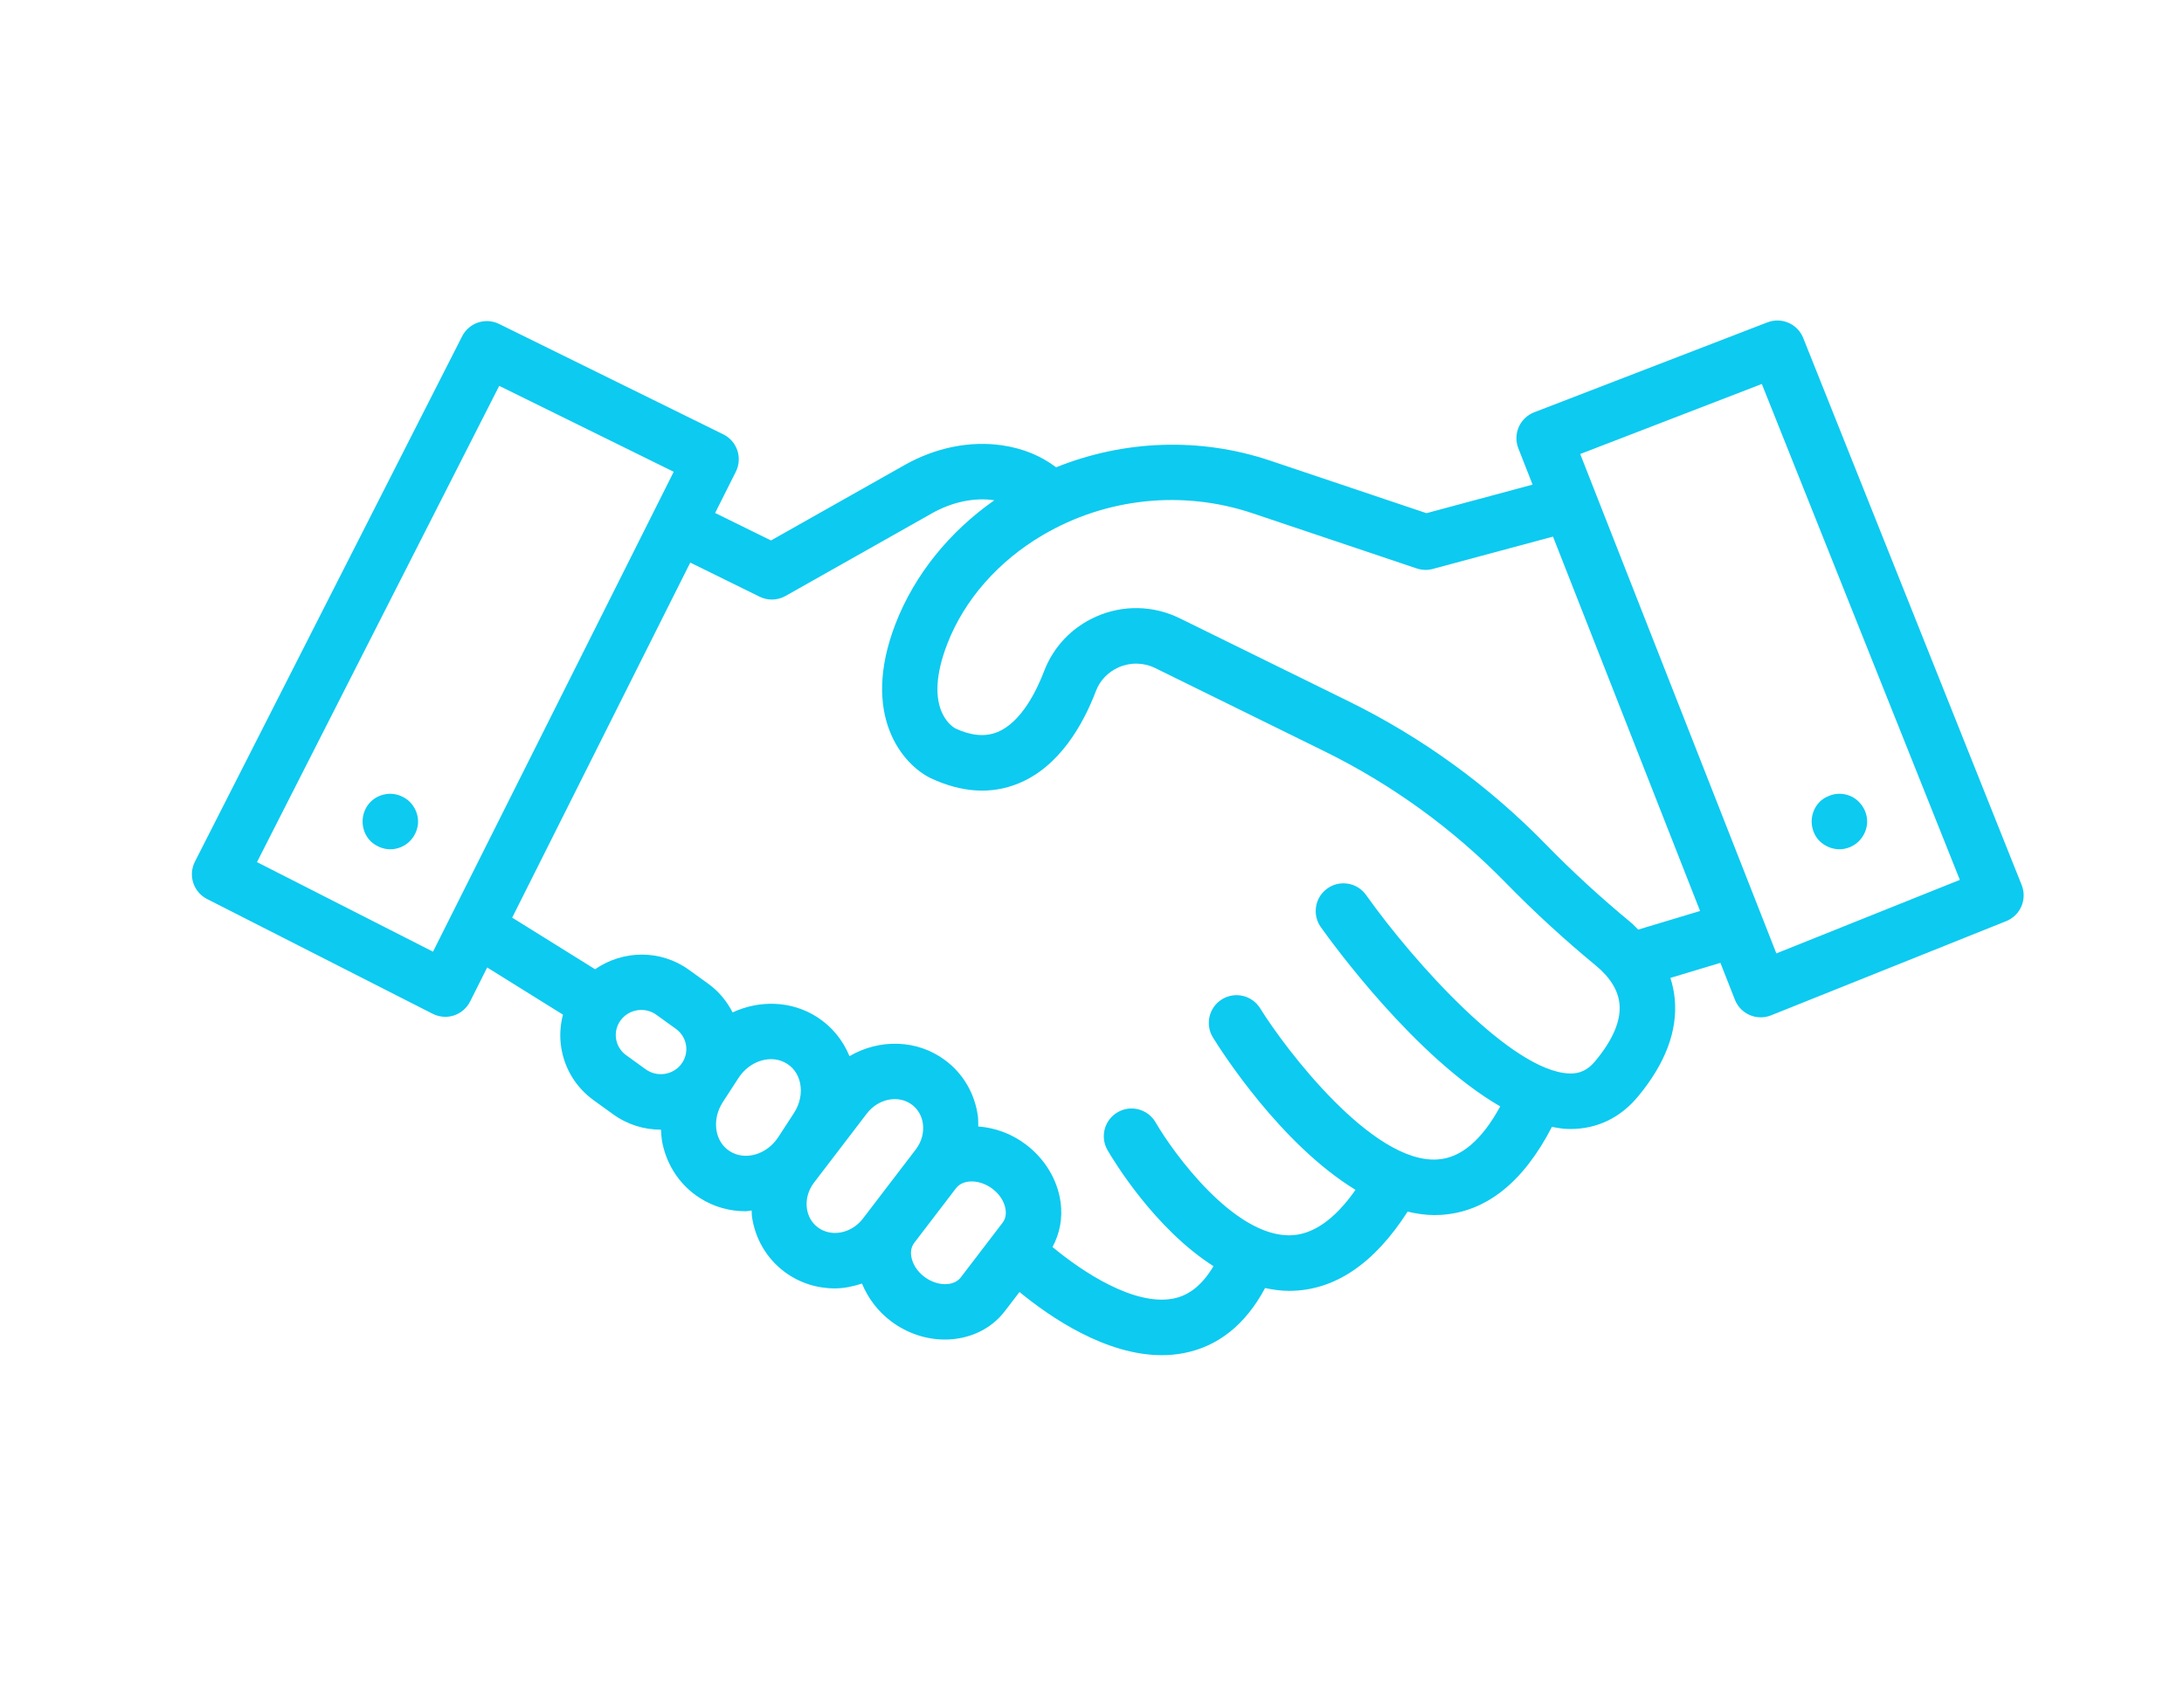 <svg xmlns="http://www.w3.org/2000/svg" width="128" height="100" viewBox="0 0 128 100" fill="none"><g clip-path="url(#clip0_1857_294)"><mask id="mask0_1857_294" style="mask-type:alpha" maskUnits="userSpaceOnUse" x="-9" y="9" width="147" height="81"><rect x="-8.32" y="9.482" width="145.48" height="80.517" fill="#0dcaf0"></rect></mask><g mask="url(#mask0_1857_294)"><path d="M118.487 51.876L105.683 19.809C105.351 18.981 104.418 18.575 103.586 18.894L89.915 24.166C89.511 24.322 89.186 24.633 89.011 25.03C88.838 25.426 88.828 25.875 88.987 26.279L89.822 28.405L83.604 30.079L74.455 27.003C70.327 25.615 65.882 25.788 61.897 27.39C61.031 26.732 59.987 26.29 58.759 26.106C56.875 25.821 54.834 26.23 53.014 27.259L45.187 31.678L41.912 30.067L43.127 27.647C43.32 27.259 43.352 26.81 43.214 26.4C43.077 25.988 42.779 25.65 42.391 25.459L29.254 18.989C28.453 18.593 27.489 18.918 27.084 19.711L11.423 50.506C11.016 51.307 11.335 52.285 12.135 52.693L25.36 59.422C25.591 59.539 25.844 59.599 26.098 59.599C26.269 59.599 26.44 59.572 26.606 59.518C27.018 59.382 27.358 59.088 27.552 58.701L28.553 56.706L32.995 59.472C32.831 60.092 32.79 60.742 32.892 61.395C33.088 62.646 33.763 63.744 34.794 64.488L35.936 65.313C36.777 65.92 37.753 66.213 38.721 66.213C38.727 66.213 38.733 66.211 38.738 66.211C38.754 66.49 38.771 66.77 38.831 67.044C39.119 68.375 39.896 69.503 41.018 70.219C41.842 70.745 42.769 70.995 43.699 70.995C43.818 70.995 43.935 70.958 44.054 70.95C44.062 71.059 44.051 71.167 44.066 71.276C44.248 72.593 44.924 73.753 45.97 74.539C46.849 75.199 47.886 75.517 48.928 75.517C49.467 75.517 49.999 75.401 50.519 75.234C50.871 76.087 51.45 76.862 52.223 77.443C53.183 78.164 54.299 78.515 55.377 78.515C56.746 78.515 58.053 77.948 58.892 76.85L59.751 75.728C61.549 77.205 64.8 79.431 68.09 79.431C68.522 79.431 68.955 79.392 69.385 79.309C71.401 78.916 72.999 77.635 74.145 75.496C74.604 75.593 75.07 75.661 75.549 75.661H75.572C78.212 75.651 80.536 74.078 82.497 71.018C83.013 71.136 83.534 71.219 84.059 71.219C84.191 71.219 84.326 71.215 84.459 71.207C87.102 71.041 89.28 69.294 90.955 66.05C91.249 66.105 91.544 66.159 91.832 66.17C91.903 66.174 91.975 66.174 92.046 66.174C93.599 66.174 94.962 65.521 95.996 64.275C97.603 62.341 98.329 60.416 98.153 58.551C98.114 58.13 98.028 57.719 97.898 57.318L100.83 56.435L101.68 58.597C101.838 59.001 102.151 59.324 102.549 59.496C102.754 59.585 102.974 59.629 103.194 59.629C103.399 59.629 103.604 59.59 103.799 59.512L117.58 53.99C118.415 53.655 118.82 52.709 118.487 51.876L118.487 51.876ZM25.378 55.781L15.061 50.531L29.258 22.616L39.485 27.653L38.267 30.083C38.266 30.084 38.265 30.085 38.264 30.085C38.264 30.086 38.264 30.088 38.264 30.089L25.378 55.781ZM36.7 61.85C36.378 61.618 36.168 61.276 36.107 60.889C36.047 60.506 36.141 60.121 36.373 59.805C36.666 59.407 37.122 59.195 37.586 59.195C37.894 59.195 38.206 59.288 38.473 59.482L39.615 60.306C39.936 60.538 40.147 60.879 40.208 61.267C40.268 61.65 40.174 62.035 39.942 62.351C39.456 63.013 38.514 63.159 37.843 62.675L36.7 61.85ZM42.77 67.476C42.276 67.16 42.084 66.691 42.011 66.354C41.886 65.775 42.014 65.135 42.362 64.599L43.284 63.179C43.955 62.149 45.232 61.776 46.13 62.351C46.624 62.666 46.815 63.135 46.889 63.472C47.014 64.051 46.886 64.692 46.539 65.227L45.616 66.647C44.947 67.678 43.667 68.049 42.77 67.476H42.77ZM47.927 71.937C47.579 71.676 47.353 71.283 47.291 70.831C47.218 70.301 47.368 69.761 47.713 69.309L50.805 65.265C51.475 64.389 52.663 64.158 53.453 64.753C53.8 65.015 54.026 65.407 54.088 65.859C54.161 66.389 54.011 66.93 53.666 67.381L53.45 67.664C53.449 67.665 53.449 67.666 53.447 67.667L50.993 70.877C50.992 70.878 50.992 70.878 50.991 70.879L50.573 71.426C49.904 72.302 48.713 72.53 47.927 71.937L47.927 71.937ZM54.179 74.841C53.749 74.518 53.467 74.07 53.404 73.614C53.375 73.407 53.383 73.108 53.577 72.854L55.937 69.766L56.031 69.643C56.234 69.379 56.571 69.247 56.949 69.247C57.343 69.247 57.782 69.391 58.161 69.675C58.591 69.998 58.874 70.446 58.937 70.902C58.965 71.109 58.958 71.409 58.763 71.663L56.309 74.873C55.897 75.413 54.921 75.397 54.179 74.841L54.179 74.841ZM93.494 62.195C93.06 62.719 92.578 62.95 91.957 62.918C88.614 62.792 82.888 56.436 80.064 52.459C79.544 51.726 78.528 51.555 77.796 52.074C77.064 52.594 76.891 53.609 77.411 54.342C78.076 55.279 82.94 61.971 87.926 64.849C86.85 66.826 85.619 67.872 84.257 67.958C80.442 68.23 75.329 61.476 73.855 59.1C73.382 58.337 72.381 58.101 71.616 58.573C70.853 59.047 70.617 60.048 71.089 60.812C71.591 61.624 75.063 67.068 79.445 69.741C78.214 71.496 76.914 72.4 75.564 72.406H75.549C72.291 72.406 68.797 67.626 67.725 65.782C67.273 65.005 66.276 64.739 65.502 65.192C64.725 65.643 64.46 66.636 64.91 67.413C65.262 68.022 67.674 72.018 71.12 74.213C70.48 75.292 69.708 75.929 68.766 76.113C66.472 76.559 63.444 74.551 61.685 73.091C62.112 72.303 62.288 71.394 62.159 70.459C61.979 69.15 61.235 67.916 60.116 67.075C59.267 66.436 58.294 66.097 57.333 66.026C57.329 65.822 57.339 65.619 57.311 65.415C57.13 64.098 56.454 62.939 55.408 62.153C53.754 60.91 51.535 60.882 49.787 61.904C49.398 60.959 48.745 60.159 47.88 59.608C46.373 58.646 44.516 58.609 42.936 59.34C42.601 58.689 42.132 58.111 41.519 57.668L40.377 56.844C38.699 55.631 36.491 55.692 34.877 56.811L30.018 53.785L40.455 32.974L44.521 34.975C44.748 35.086 44.994 35.142 45.239 35.142C45.516 35.142 45.791 35.071 46.039 34.931L54.614 30.09C55.804 29.418 57.104 29.147 58.273 29.321C58.274 29.321 58.275 29.322 58.276 29.322C55.62 31.184 53.589 33.712 52.487 36.556C50.405 41.937 52.92 44.829 54.556 45.615C56.372 46.463 58.094 46.568 59.671 45.927C62.106 44.941 63.494 42.433 64.23 40.503C64.465 39.885 64.936 39.393 65.552 39.118C66.241 38.81 67.027 38.824 67.706 39.158L77.597 44.022C81.58 45.98 85.168 48.583 88.265 51.759C89.887 53.422 91.656 55.048 93.523 56.589C94.372 57.289 94.84 58.051 94.915 58.853C95.006 59.826 94.529 60.949 93.494 62.195L93.494 62.195ZM96.011 54.487C95.87 54.353 95.75 54.21 95.595 54.081C93.817 52.613 92.134 51.069 90.594 49.488C87.238 46.047 83.349 43.225 79.034 41.102L69.141 36.239C67.595 35.478 65.803 35.443 64.227 36.147C62.814 36.777 61.736 37.913 61.19 39.346C60.776 40.43 59.871 42.337 58.451 42.912C57.73 43.202 56.907 43.123 55.988 42.694C55.786 42.583 54.064 41.496 55.522 37.732C56.518 35.158 58.503 32.896 61.111 31.364C64.835 29.174 69.324 28.709 73.417 30.086L83.032 33.318C83.337 33.42 83.665 33.431 83.974 33.347L91.018 31.452L99.638 53.395L96.011 54.487ZM104.109 55.882L92.613 26.611L103.257 22.506L114.863 51.572L104.109 55.882Z" fill="#0dcaf0"></path><path d="M23.494 46.656C22.892 46.395 22.177 46.542 21.722 46.997C21.413 47.306 21.25 47.73 21.25 48.152C21.25 48.575 21.413 48.998 21.722 49.307C22.031 49.6 22.453 49.779 22.877 49.779C23.299 49.779 23.723 49.6 24.015 49.307C24.324 48.998 24.503 48.575 24.503 48.152C24.503 47.73 24.324 47.306 24.015 46.997C23.869 46.851 23.69 46.737 23.494 46.656Z" fill="#0dcaf0"></path><path d="M107.804 49.778C108.227 49.778 108.65 49.599 108.942 49.306C109.252 48.997 109.431 48.574 109.431 48.151C109.431 47.729 109.252 47.305 108.942 46.996C108.503 46.541 107.772 46.394 107.186 46.655C106.974 46.736 106.796 46.85 106.65 46.996C106.341 47.305 106.178 47.729 106.178 48.151C106.178 48.574 106.341 48.997 106.65 49.306C106.958 49.599 107.381 49.778 107.804 49.778H107.804Z" fill="#0dcaf0"></path></g></g><defs><clipPath id="clip0_1857_294"><rect width="128" height="100" fill="white"></rect></clipPath></defs></svg>